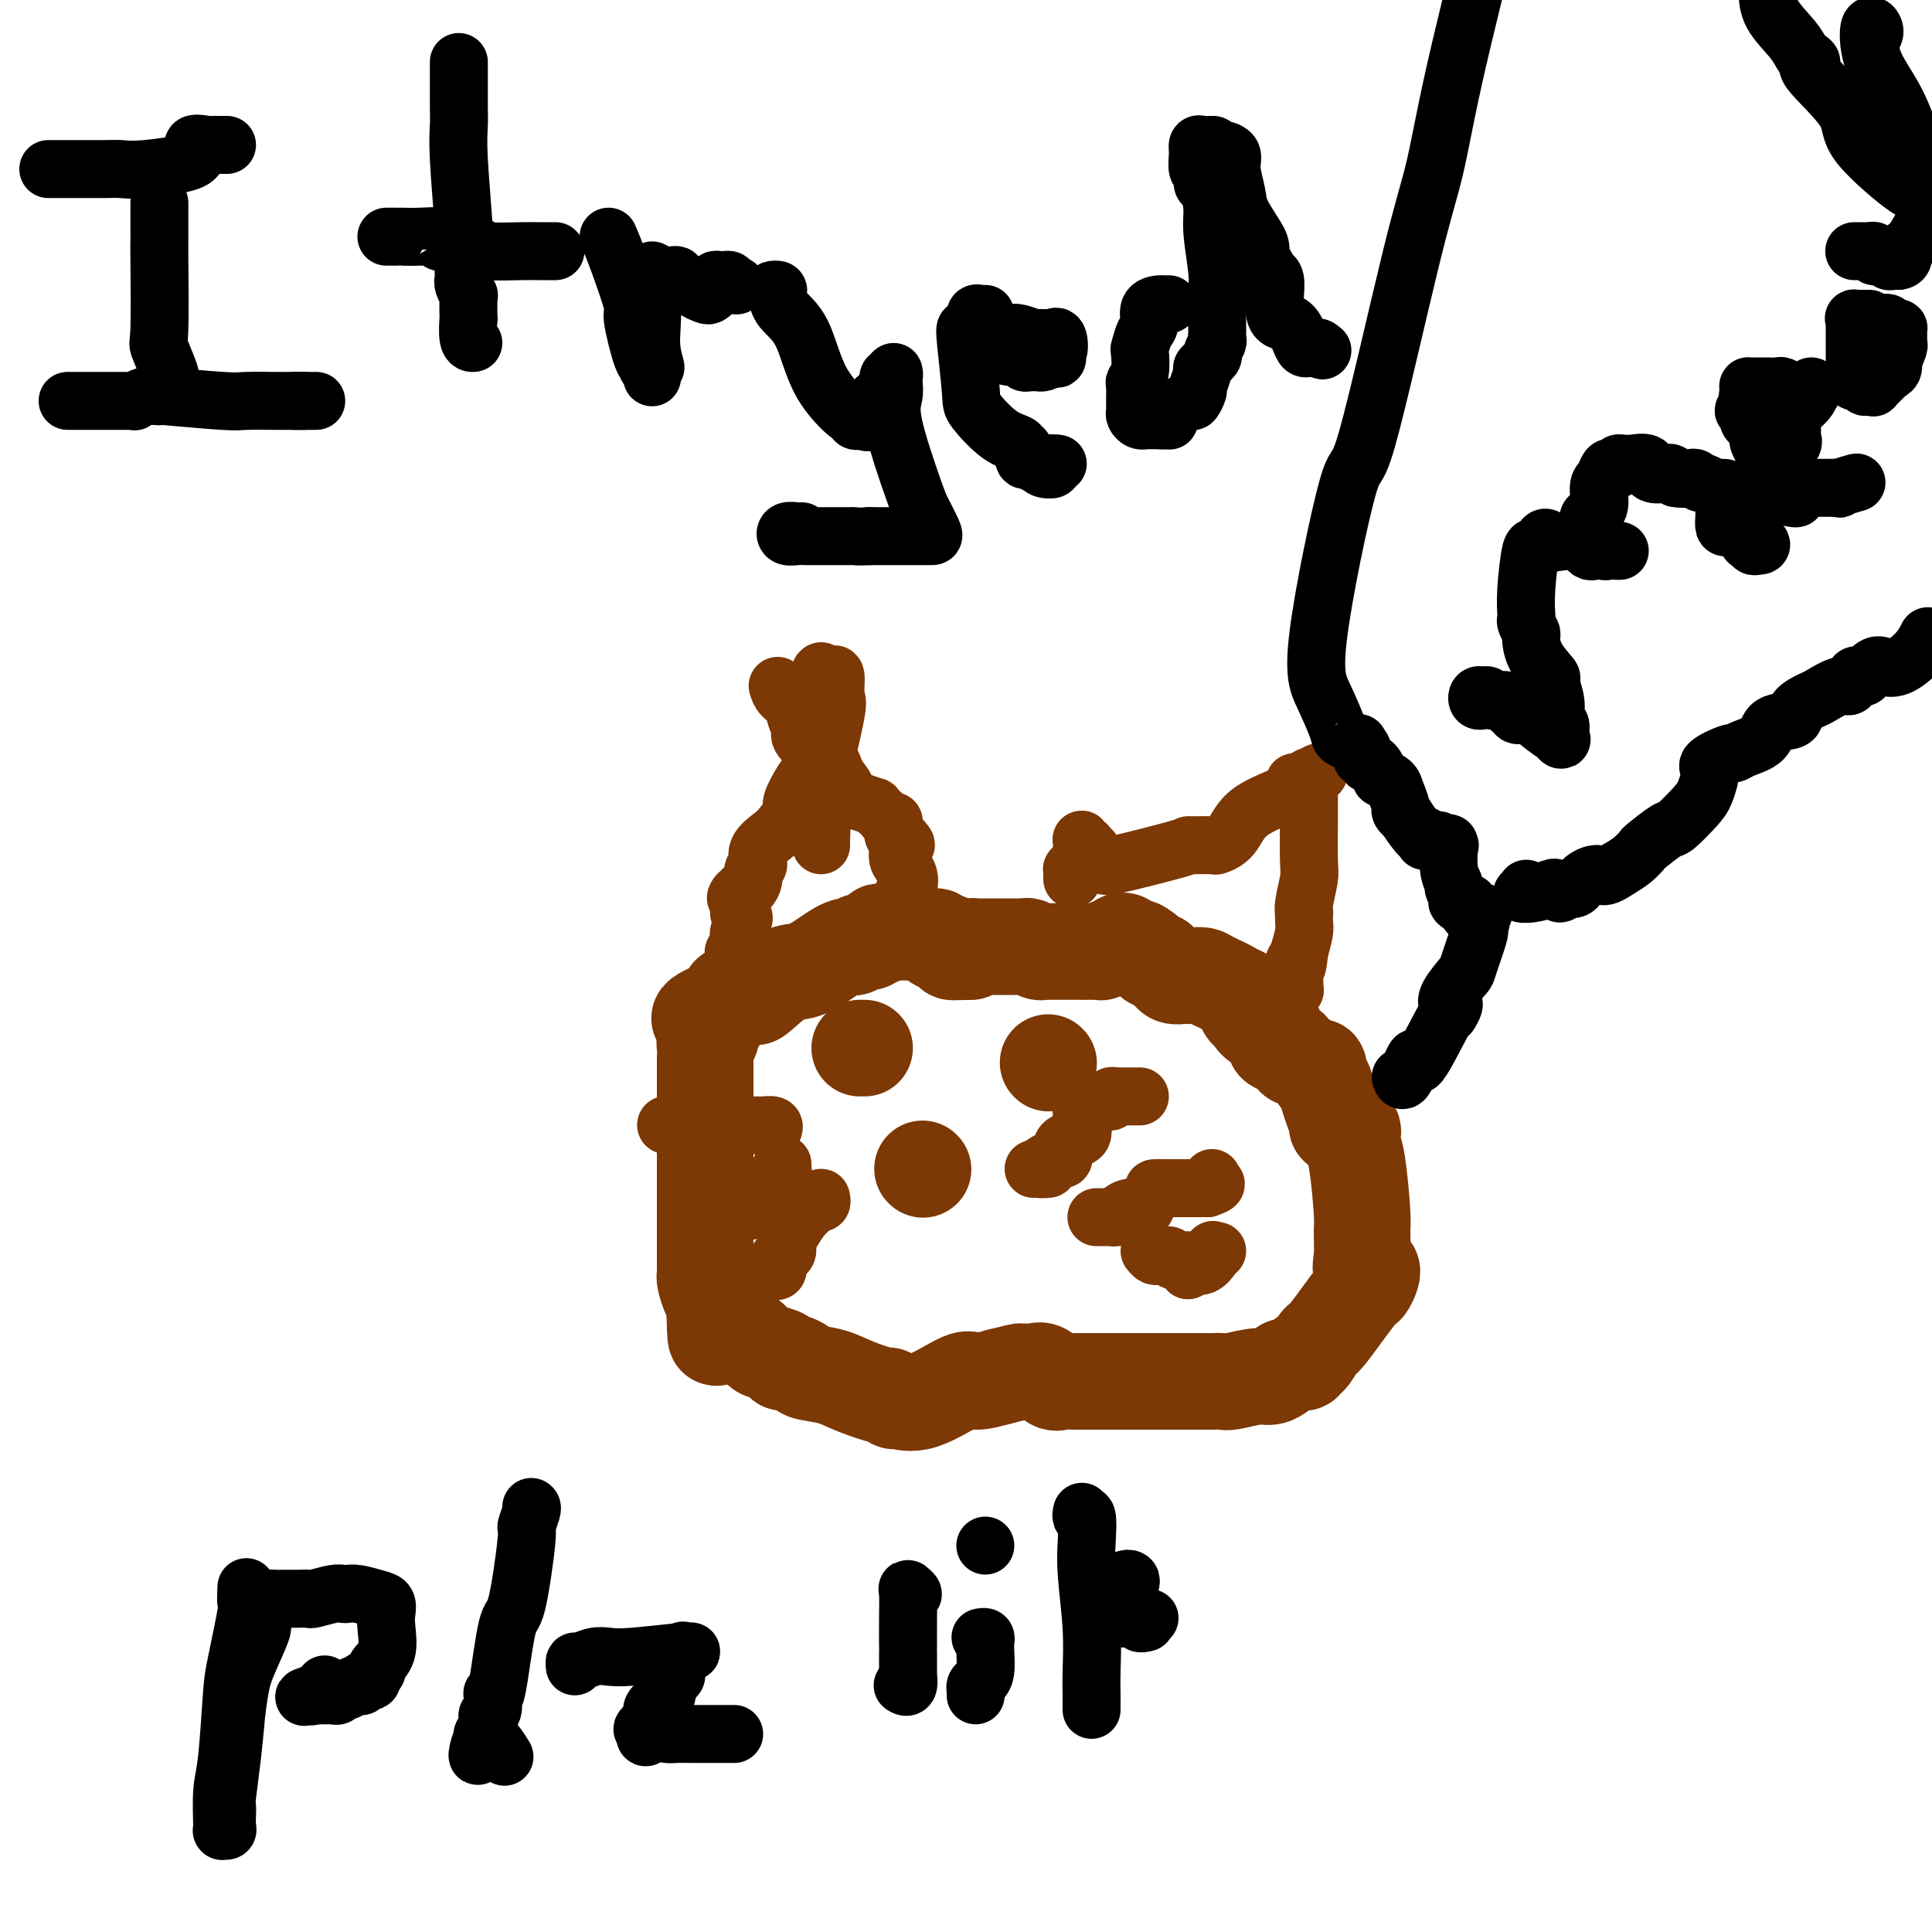 <svg viewBox='0 0 400 400' version='1.1' xmlns='http://www.w3.org/2000/svg' xmlns:xlink='http://www.w3.org/1999/xlink'><g fill='none' stroke='#7C3805' stroke-width='20' stroke-linecap='round' stroke-linejoin='round'><path d='M189,193c-0.446,-0.000 -0.893,-0.000 -1,0c-0.107,0.000 0.125,0.000 0,0c-0.125,-0.000 -0.607,-0.000 -1,0c-0.393,0.000 -0.696,0.000 -1,0c-0.304,-0.000 -0.607,-0.001 -1,0c-0.393,0.001 -0.875,0.004 -1,0c-0.125,-0.004 0.107,-0.016 0,0c-0.107,0.016 -0.552,0.061 -1,0c-0.448,-0.061 -0.897,-0.228 -1,0c-0.103,0.228 0.141,0.849 0,1c-0.141,0.151 -0.668,-0.170 -1,0c-0.332,0.170 -0.470,0.829 -1,1c-0.530,0.171 -1.454,-0.148 -2,0c-0.546,0.148 -0.715,0.763 -1,1c-0.285,0.237 -0.688,0.095 -1,0c-0.312,-0.095 -0.535,-0.145 -1,0c-0.465,0.145 -1.172,0.485 -2,1c-0.828,0.515 -1.775,1.206 -3,2c-1.225,0.794 -2.726,1.691 -4,2c-1.274,0.309 -2.320,0.031 -4,1c-1.680,0.969 -3.996,3.186 -5,4c-1.004,0.814 -0.698,0.225 -1,0c-0.302,-0.225 -1.212,-0.085 -2,0c-0.788,0.085 -1.454,0.114 -2,0c-0.546,-0.114 -0.971,-0.371 -1,0c-0.029,0.371 0.338,1.369 0,2c-0.338,0.631 -1.382,0.895 -2,1c-0.618,0.105 -0.809,0.053 -1,0'/><path d='M148,209c-6.283,2.818 -1.491,1.864 0,2c1.491,0.136 -0.318,1.364 -1,2c-0.682,0.636 -0.235,0.682 0,1c0.235,0.318 0.259,0.909 0,1c-0.259,0.091 -0.801,-0.318 -1,0c-0.199,0.318 -0.053,1.363 0,2c0.053,0.637 0.014,0.865 0,1c-0.014,0.135 -0.004,0.175 0,1c0.004,0.825 0.001,2.435 0,3c-0.001,0.565 -0.000,0.086 0,3c0.000,2.914 0.000,9.222 0,12c-0.000,2.778 -0.000,2.027 0,4c0.000,1.973 -0.000,6.671 0,9c0.000,2.329 0.000,2.288 0,4c-0.000,1.712 -0.001,5.178 0,7c0.001,1.822 0.003,2.001 0,2c-0.003,-0.001 -0.011,-0.183 0,0c0.011,0.183 0.041,0.732 0,1c-0.041,0.268 -0.155,0.257 0,1c0.155,0.743 0.577,2.241 1,3c0.423,0.759 0.845,0.781 1,1c0.155,0.219 0.042,0.636 0,1c-0.042,0.364 -0.012,0.675 0,1c0.012,0.325 0.006,0.662 0,1'/><path d='M148,272c0.155,9.709 0.541,2.480 1,0c0.459,-2.480 0.991,-0.213 1,1c0.009,1.213 -0.505,1.372 0,2c0.505,0.628 2.028,1.726 3,2c0.972,0.274 1.394,-0.277 2,0c0.606,0.277 1.395,1.381 2,2c0.605,0.619 1.025,0.754 2,1c0.975,0.246 2.503,0.605 3,1c0.497,0.395 -0.039,0.827 0,1c0.039,0.173 0.653,0.087 1,0c0.347,-0.087 0.428,-0.176 1,0c0.572,0.176 1.636,0.615 2,1c0.364,0.385 0.030,0.715 1,1c0.970,0.285 3.244,0.525 5,1c1.756,0.475 2.993,1.184 5,2c2.007,0.816 4.784,1.739 6,2c1.216,0.261 0.872,-0.142 1,0c0.128,0.142 0.728,0.827 1,1c0.272,0.173 0.217,-0.166 1,0c0.783,0.166 2.406,0.838 5,0c2.594,-0.838 6.160,-3.187 8,-4c1.840,-0.813 1.954,-0.089 3,0c1.046,0.089 3.023,-0.455 5,-1'/><path d='M207,285c4.120,-0.998 3.919,-0.992 4,-1c0.081,-0.008 0.444,-0.030 1,0c0.556,0.030 1.305,0.113 2,0c0.695,-0.113 1.336,-0.423 2,0c0.664,0.423 1.351,1.577 2,2c0.649,0.423 1.260,0.113 2,0c0.740,-0.113 1.609,-0.030 2,0c0.391,0.030 0.305,0.008 1,0c0.695,-0.008 2.172,-0.002 4,0c1.828,0.002 4.008,0.001 6,0c1.992,-0.001 3.796,-0.000 6,0c2.204,0.000 4.807,-0.000 6,0c1.193,0.000 0.974,0.001 2,0c1.026,-0.001 3.296,-0.004 4,0c0.704,0.004 -0.160,0.016 0,0c0.160,-0.016 1.342,-0.060 2,0c0.658,0.060 0.792,0.223 2,0c1.208,-0.223 3.489,-0.833 5,-1c1.511,-0.167 2.253,0.109 3,0c0.747,-0.109 1.499,-0.603 2,-1c0.501,-0.397 0.750,-0.699 1,-1'/><path d='M266,283c2.318,-0.710 2.614,-0.986 3,-1c0.386,-0.014 0.862,0.235 1,0c0.138,-0.235 -0.061,-0.954 0,-1c0.061,-0.046 0.383,0.579 1,0c0.617,-0.579 1.530,-2.363 2,-3c0.470,-0.637 0.497,-0.127 2,-2c1.503,-1.873 4.484,-6.130 6,-8c1.516,-1.870 1.569,-1.352 2,-2c0.431,-0.648 1.241,-2.463 1,-3c-0.241,-0.537 -1.531,0.204 -2,0c-0.469,-0.204 -0.115,-1.353 0,-3c0.115,-1.647 -0.008,-3.793 0,-5c0.008,-1.207 0.146,-1.476 0,-4c-0.146,-2.524 -0.578,-7.302 -1,-10c-0.422,-2.698 -0.834,-3.315 -1,-4c-0.166,-0.685 -0.086,-1.438 0,-2c0.086,-0.562 0.178,-0.934 0,-1c-0.178,-0.066 -0.625,0.175 -1,0c-0.375,-0.175 -0.679,-0.764 -1,-1c-0.321,-0.236 -0.661,-0.118 -1,0'/><path d='M277,233c-0.417,-0.009 0.042,0.469 0,0c-0.042,-0.469 -0.585,-1.885 -1,-3c-0.415,-1.115 -0.701,-1.929 -1,-3c-0.299,-1.071 -0.612,-2.400 -1,-3c-0.388,-0.600 -0.850,-0.470 -1,-1c-0.150,-0.530 0.012,-1.718 0,-2c-0.012,-0.282 -0.197,0.344 -1,0c-0.803,-0.344 -2.223,-1.658 -3,-2c-0.777,-0.342 -0.911,0.288 -1,0c-0.089,-0.288 -0.132,-1.495 -1,-2c-0.868,-0.505 -2.562,-0.306 -3,-1c-0.438,-0.694 0.381,-2.279 0,-3c-0.381,-0.721 -1.961,-0.579 -3,-1c-1.039,-0.421 -1.536,-1.405 -2,-2c-0.464,-0.595 -0.895,-0.803 -1,-1c-0.105,-0.197 0.116,-0.385 0,-1c-0.116,-0.615 -0.569,-1.657 -1,-2c-0.431,-0.343 -0.840,0.013 -1,0c-0.160,-0.013 -0.070,-0.396 -1,-1c-0.930,-0.604 -2.878,-1.430 -4,-2c-1.122,-0.570 -1.418,-0.884 -2,-1c-0.582,-0.116 -1.451,-0.034 -2,0c-0.549,0.034 -0.777,0.020 -1,0c-0.223,-0.020 -0.441,-0.047 -1,0c-0.559,0.047 -1.459,0.167 -2,0c-0.541,-0.167 -0.723,-0.622 -1,-1c-0.277,-0.378 -0.651,-0.679 -1,-1c-0.349,-0.321 -0.675,-0.660 -1,-1'/><path d='M240,199c-2.764,-0.979 -1.174,0.074 -1,0c0.174,-0.074 -1.068,-1.275 -2,-2c-0.932,-0.725 -1.555,-0.975 -2,-1c-0.445,-0.025 -0.713,0.174 -1,0c-0.287,-0.174 -0.593,-0.722 -1,-1c-0.407,-0.278 -0.917,-0.285 -1,0c-0.083,0.285 0.260,0.861 0,1c-0.260,0.139 -1.122,-0.159 -2,0c-0.878,0.159 -1.773,0.775 -2,1c-0.227,0.225 0.214,0.060 0,0c-0.214,-0.060 -1.083,-0.016 -2,0c-0.917,0.016 -1.881,0.004 -3,0c-1.119,-0.004 -2.393,-0.000 -3,0c-0.607,0.000 -0.548,-0.004 -1,0c-0.452,0.004 -1.416,0.015 -2,0c-0.584,-0.015 -0.787,-0.057 -1,0c-0.213,0.057 -0.436,0.211 -1,0c-0.564,-0.211 -1.469,-0.789 -2,-1c-0.531,-0.211 -0.690,-0.057 -1,0c-0.310,0.057 -0.773,0.015 -1,0c-0.227,-0.015 -0.217,-0.004 -1,0c-0.783,0.004 -2.357,0.000 -3,0c-0.643,-0.000 -0.355,0.003 -1,0c-0.645,-0.003 -2.225,-0.011 -3,0c-0.775,0.011 -0.747,0.041 -1,0c-0.253,-0.041 -0.787,-0.155 -1,0c-0.213,0.155 -0.107,0.577 0,1'/><path d='M201,197c-5.283,0.154 -1.990,0.037 -1,0c0.990,-0.037 -0.322,0.004 -1,0c-0.678,-0.004 -0.722,-0.053 -1,0c-0.278,0.053 -0.792,0.207 -1,0c-0.208,-0.207 -0.111,-0.774 0,-1c0.111,-0.226 0.236,-0.112 0,0c-0.236,0.112 -0.833,0.222 -1,0c-0.167,-0.222 0.095,-0.778 0,-1c-0.095,-0.222 -0.548,-0.112 -1,0c-0.452,0.112 -0.905,0.226 -1,0c-0.095,-0.226 0.167,-0.792 0,-1c-0.167,-0.208 -0.762,-0.060 -1,0c-0.238,0.060 -0.119,0.030 0,0'/><path d='M178,217c0.417,0.000 0.833,0.000 1,0c0.167,0.000 0.083,0.000 0,0'/><path d='M217,220c0.000,0.000 0.100,0.100 0.1,0.1'/><path d='M191,242c0.000,0.000 0.100,0.100 0.1,0.1'/></g>
<g fill='none' stroke='#7C3805' stroke-width='12' stroke-linecap='round' stroke-linejoin='round'><path d='M214,242c0.440,0.000 0.880,0.001 1,0c0.120,-0.001 -0.081,-0.003 0,0c0.081,0.003 0.444,0.011 1,0c0.556,-0.011 1.305,-0.041 1,0c-0.305,0.041 -1.665,0.153 -2,0c-0.335,-0.153 0.354,-0.569 1,-1c0.646,-0.431 1.251,-0.875 2,-1c0.749,-0.125 1.644,0.069 2,0c0.356,-0.069 0.172,-0.403 0,-1c-0.172,-0.597 -0.333,-1.459 0,-2c0.333,-0.541 1.160,-0.761 2,-1c0.840,-0.239 1.692,-0.498 2,-1c0.308,-0.502 0.072,-1.248 0,-2c-0.072,-0.752 0.019,-1.510 0,-2c-0.019,-0.490 -0.148,-0.711 0,-1c0.148,-0.289 0.574,-0.644 1,-1'/><path d='M225,229c1.240,-1.641 1.839,-0.242 2,0c0.161,0.242 -0.115,-0.671 0,-1c0.115,-0.329 0.622,-0.074 1,0c0.378,0.074 0.626,-0.033 1,0c0.374,0.033 0.875,0.205 1,0c0.125,-0.205 -0.126,-0.787 0,-1c0.126,-0.213 0.629,-0.057 1,0c0.371,0.057 0.611,0.015 1,0c0.389,-0.015 0.927,-0.004 1,0c0.073,0.004 -0.321,0.001 0,0c0.321,-0.001 1.356,-0.000 2,0c0.644,0.000 0.898,0.000 1,0c0.102,-0.000 0.051,-0.000 0,0'/><path d='M227,252c0.447,0.000 0.893,0.001 1,0c0.107,-0.001 -0.126,-0.003 0,0c0.126,0.003 0.613,0.011 1,0c0.387,-0.011 0.676,-0.042 1,0c0.324,0.042 0.683,0.158 1,0c0.317,-0.158 0.591,-0.588 1,-1c0.409,-0.412 0.954,-0.804 2,-1c1.046,-0.196 2.592,-0.196 3,0c0.408,0.196 -0.322,0.588 0,0c0.322,-0.588 1.697,-2.158 2,-3c0.303,-0.842 -0.466,-0.958 0,-1c0.466,-0.042 2.166,-0.011 3,0c0.834,0.011 0.801,0.003 1,0c0.199,-0.003 0.630,-0.001 1,0c0.370,0.001 0.679,0.000 1,0c0.321,-0.000 0.653,-0.000 1,0c0.347,0.000 0.709,0.000 1,0c0.291,-0.000 0.512,-0.000 1,0c0.488,0.000 1.244,0.000 2,0'/><path d='M250,246c3.497,-1.171 0.741,-1.098 0,-1c-0.741,0.098 0.533,0.222 1,0c0.467,-0.222 0.126,-0.791 0,-1c-0.126,-0.209 -0.036,-0.060 0,0c0.036,0.060 0.018,0.030 0,0'/><path d='M238,259c0.331,0.422 0.663,0.844 1,1c0.337,0.156 0.681,0.045 1,0c0.319,-0.045 0.614,-0.026 1,0c0.386,0.026 0.864,0.059 1,0c0.136,-0.059 -0.068,-0.209 0,0c0.068,0.209 0.410,0.779 1,1c0.590,0.221 1.428,0.093 2,0c0.572,-0.093 0.877,-0.153 1,0c0.123,0.153 0.065,0.518 0,1c-0.065,0.482 -0.136,1.082 0,1c0.136,-0.082 0.480,-0.847 1,-1c0.520,-0.153 1.217,0.305 2,0c0.783,-0.305 1.652,-1.373 2,-2c0.348,-0.627 0.174,-0.814 0,-1'/><path d='M251,259c0.305,-0.464 0.068,-0.124 0,0c-0.068,0.124 0.033,0.033 0,0c-0.033,-0.033 -0.201,-0.009 0,0c0.201,0.009 0.772,0.003 1,0c0.228,-0.003 0.114,-0.001 0,0'/><path d='M160,234c0.190,-0.423 0.380,-0.845 0,-1c-0.380,-0.155 -1.332,-0.041 -2,0c-0.668,0.041 -1.054,0.011 -1,0c0.054,-0.011 0.548,-0.003 0,0c-0.548,0.003 -2.140,0.001 -3,0c-0.860,-0.001 -0.990,-0.000 -1,0c-0.010,0.000 0.100,0.000 0,0c-0.100,-0.000 -0.411,-0.000 -1,0c-0.589,0.000 -1.458,0.000 -2,0c-0.542,-0.000 -0.759,-0.000 -1,0c-0.241,0.000 -0.508,0.000 -1,0c-0.492,-0.000 -1.209,-0.000 -2,0c-0.791,0.000 -1.655,0.000 -2,0c-0.345,-0.000 -0.170,-0.000 0,0c0.170,0.000 0.334,0.000 0,0c-0.334,-0.000 -1.167,-0.000 -2,0c-0.833,0.000 -1.667,0.000 -2,0c-0.333,-0.000 -0.167,-0.000 0,0'/><path d='M140,233c-3.390,-0.155 -1.864,-0.041 -1,0c0.864,0.041 1.067,0.011 1,0c-0.067,-0.011 -0.403,-0.003 0,0c0.403,0.003 1.544,0.001 2,0c0.456,-0.001 0.228,-0.000 0,0'/><path d='M162,241c-0.035,0.293 -0.069,0.585 0,1c0.069,0.415 0.243,0.952 0,1c-0.243,0.048 -0.901,-0.393 -1,0c-0.099,0.393 0.363,1.619 0,2c-0.363,0.381 -1.551,-0.082 -2,0c-0.449,0.082 -0.159,0.711 0,1c0.159,0.289 0.187,0.239 0,0c-0.187,-0.239 -0.589,-0.667 -1,0c-0.411,0.667 -0.832,2.427 -1,3c-0.168,0.573 -0.084,-0.043 0,0c0.084,0.043 0.169,0.743 0,1c-0.169,0.257 -0.592,0.069 -1,0c-0.408,-0.069 -0.802,-0.019 -1,0c-0.198,0.019 -0.199,0.005 0,0c0.199,-0.005 0.600,-0.003 1,0'/><path d='M156,250c-1.095,1.393 -0.833,0.375 -1,0c-0.167,-0.375 -0.762,-0.107 -1,0c-0.238,0.107 -0.119,0.054 0,0'/><path d='M170,248c0.095,0.444 0.189,0.887 0,1c-0.189,0.113 -0.663,-0.105 -1,0c-0.337,0.105 -0.539,0.531 -1,1c-0.461,0.469 -1.180,0.980 -2,2c-0.820,1.020 -1.739,2.550 -2,3c-0.261,0.450 0.136,-0.179 0,0c-0.136,0.179 -0.806,1.166 -1,2c-0.194,0.834 0.088,1.516 0,2c-0.088,0.484 -0.545,0.771 -1,1c-0.455,0.229 -0.906,0.401 -1,1c-0.094,0.599 0.171,1.624 0,2c-0.171,0.376 -0.777,0.101 -1,0c-0.223,-0.101 -0.064,-0.029 0,0c0.064,0.029 0.032,0.014 0,0'/><path d='M170,175c0.000,0.000 0.000,-1.000 0,-1'/><path d='M170,174c0.049,-1.364 0.172,-4.276 0,-6c-0.172,-1.724 -0.637,-2.262 0,-6c0.637,-3.738 2.377,-10.676 3,-14c0.623,-3.324 0.129,-3.034 0,-4c-0.129,-0.966 0.105,-3.186 0,-4c-0.105,-0.814 -0.550,-0.221 -1,0c-0.450,0.221 -0.904,0.070 -1,0c-0.096,-0.070 0.166,-0.057 0,0c-0.166,0.057 -0.762,0.159 -1,0c-0.238,-0.159 -0.119,-0.580 0,-1'/><path d='M170,139c-0.464,0.154 -0.125,1.038 0,2c0.125,0.962 0.034,2.003 0,4c-0.034,1.997 -0.012,4.952 0,7c0.012,2.048 0.013,3.189 0,4c-0.013,0.811 -0.041,1.293 0,2c0.041,0.707 0.151,1.639 0,2c-0.151,0.361 -0.564,0.149 -1,0c-0.436,-0.149 -0.895,-0.236 -1,0c-0.105,0.236 0.145,0.797 0,1c-0.145,0.203 -0.686,0.050 -1,0c-0.314,-0.050 -0.400,0.002 -1,1c-0.600,0.998 -1.713,2.941 -2,4c-0.287,1.059 0.254,1.233 0,2c-0.254,0.767 -1.301,2.127 -2,3c-0.699,0.873 -1.048,1.259 -2,2c-0.952,0.741 -2.507,1.838 -3,3c-0.493,1.162 0.075,2.389 0,3c-0.075,0.611 -0.793,0.607 -1,1c-0.207,0.393 0.098,1.183 0,2c-0.098,0.817 -0.599,1.662 -1,2c-0.401,0.338 -0.700,0.169 -1,0'/><path d='M154,184c-2.681,3.701 -1.383,0.955 -1,1c0.383,0.045 -0.150,2.881 0,4c0.150,1.119 0.982,0.520 1,1c0.018,0.480 -0.780,2.040 -1,3c-0.220,0.960 0.137,1.319 0,2c-0.137,0.681 -0.769,1.685 -1,2c-0.231,0.315 -0.062,-0.060 0,0c0.062,0.060 0.017,0.555 0,1c-0.017,0.445 -0.005,0.842 0,1c0.005,0.158 0.002,0.079 0,0'/><path d='M161,142c0.216,0.696 0.432,1.392 1,2c0.568,0.608 1.488,1.130 2,2c0.512,0.870 0.615,2.090 1,3c0.385,0.910 1.053,1.511 1,2c-0.053,0.489 -0.825,0.868 0,2c0.825,1.132 3.248,3.017 4,4c0.752,0.983 -0.167,1.062 0,1c0.167,-0.062 1.418,-0.266 2,0c0.582,0.266 0.493,1.003 1,2c0.507,0.997 1.608,2.256 2,3c0.392,0.744 0.074,0.974 0,1c-0.074,0.026 0.095,-0.152 0,0c-0.095,0.152 -0.453,0.632 0,1c0.453,0.368 1.718,0.623 3,1c1.282,0.377 2.581,0.876 3,1c0.419,0.124 -0.042,-0.125 0,0c0.042,0.125 0.585,0.625 1,1c0.415,0.375 0.700,0.625 1,1c0.300,0.375 0.616,0.875 1,1c0.384,0.125 0.838,-0.124 1,0c0.162,0.124 0.033,0.621 0,1c-0.033,0.379 0.030,0.641 0,1c-0.030,0.359 -0.151,0.817 0,1c0.151,0.183 0.576,0.092 1,0'/><path d='M186,173c3.085,3.299 0.799,1.547 0,1c-0.799,-0.547 -0.109,0.111 0,1c0.109,0.889 -0.362,2.007 0,3c0.362,0.993 1.557,1.860 2,3c0.443,1.140 0.132,2.554 0,3c-0.132,0.446 -0.087,-0.076 0,0c0.087,0.076 0.216,0.751 0,1c-0.216,0.249 -0.776,0.071 -1,0c-0.224,-0.071 -0.112,-0.036 0,0'/><path d='M224,178c-0.041,-0.505 -0.082,-1.011 0,-1c0.082,0.011 0.286,0.538 0,1c-0.286,0.462 -1.061,0.859 -1,1c0.061,0.141 0.959,0.028 1,0c0.041,-0.028 -0.773,0.031 0,0c0.773,-0.031 3.135,-0.152 4,0c0.865,0.152 0.232,0.576 3,0c2.768,-0.576 8.935,-2.154 12,-3c3.065,-0.846 3.027,-0.962 3,-1c-0.027,-0.038 -0.042,0.003 1,0c1.042,-0.003 3.142,-0.048 4,0c0.858,0.048 0.474,0.191 1,0c0.526,-0.191 1.961,-0.716 3,-2c1.039,-1.284 1.682,-3.328 4,-5c2.318,-1.672 6.312,-2.974 8,-4c1.688,-1.026 1.070,-1.776 1,-2c-0.070,-0.224 0.409,0.079 1,0c0.591,-0.079 1.296,-0.539 2,-1'/><path d='M271,161c3.381,-2.176 1.834,-0.615 1,0c-0.834,0.615 -0.956,0.283 -1,0c-0.044,-0.283 -0.011,-0.518 0,1c0.011,1.518 -0.001,4.788 0,6c0.001,1.212 0.014,0.368 0,2c-0.014,1.632 -0.056,5.742 0,8c0.056,2.258 0.211,2.664 0,4c-0.211,1.336 -0.788,3.602 -1,5c-0.212,1.398 -0.060,1.927 0,2c0.060,0.073 0.026,-0.310 0,0c-0.026,0.310 -0.046,1.314 0,2c0.046,0.686 0.156,1.053 0,2c-0.156,0.947 -0.578,2.473 -1,4'/><path d='M269,197c-0.533,5.731 -0.864,2.057 -1,2c-0.136,-0.057 -0.075,3.501 0,5c0.075,1.499 0.164,0.938 0,1c-0.164,0.063 -0.580,0.749 -1,1c-0.420,0.251 -0.844,0.068 -1,0c-0.156,-0.068 -0.045,-0.019 0,0c0.045,0.019 0.022,0.010 0,0'/><path d='M226,176c-0.414,0.121 -0.829,0.242 -1,0c-0.171,-0.242 -0.099,-0.846 0,-1c0.099,-0.154 0.223,0.142 0,0c-0.223,-0.142 -0.795,-0.721 -1,-1c-0.205,-0.279 -0.045,-0.257 0,0c0.045,0.257 -0.026,0.747 0,1c0.026,0.253 0.151,0.267 0,1c-0.151,0.733 -0.576,2.186 -1,3c-0.424,0.814 -0.846,0.989 -1,1c-0.154,0.011 -0.041,-0.141 0,0c0.041,0.141 0.011,0.577 0,1c-0.011,0.423 -0.003,0.835 0,1c0.003,0.165 0.002,0.082 0,0'/></g>
<g fill='none' stroke='#000000' stroke-width='12' stroke-linecap='round' stroke-linejoin='round'><path d='M290,223c0.187,0.556 0.375,1.111 1,0c0.625,-1.111 1.689,-3.889 2,-4c0.311,-0.111 -0.130,2.444 1,1c1.130,-1.444 3.831,-6.888 5,-9c1.169,-2.112 0.808,-0.892 1,-1c0.192,-0.108 0.939,-1.544 1,-2c0.061,-0.456 -0.565,0.066 -1,0c-0.435,-0.066 -0.680,-0.722 0,-2c0.680,-1.278 2.285,-3.178 3,-4c0.715,-0.822 0.539,-0.568 1,-2c0.461,-1.432 1.560,-4.552 2,-6c0.440,-1.448 0.220,-1.224 0,-1'/><path d='M306,193c0.972,-3.227 0.902,-3.796 1,-4c0.098,-0.204 0.366,-0.044 0,0c-0.366,0.044 -1.364,-0.027 -2,0c-0.636,0.027 -0.908,0.151 -1,0c-0.092,-0.151 -0.004,-0.576 0,-1c0.004,-0.424 -0.076,-0.845 0,-1c0.076,-0.155 0.307,-0.044 0,0c-0.307,0.044 -1.154,0.022 -2,0'/><path d='M302,187c-0.708,-0.424 0.021,-0.482 0,-1c-0.021,-0.518 -0.791,-1.494 -1,-2c-0.209,-0.506 0.142,-0.542 0,-1c-0.142,-0.458 -0.776,-1.337 -1,-3c-0.224,-1.663 -0.037,-4.110 0,-5c0.037,-0.890 -0.077,-0.224 0,0c0.077,0.224 0.343,0.008 0,0c-0.343,-0.008 -1.296,0.194 -2,0c-0.704,-0.194 -1.159,-0.784 -1,-1c0.159,-0.216 0.932,-0.057 1,0c0.068,0.057 -0.570,0.011 -1,0c-0.430,-0.011 -0.653,0.014 -1,0c-0.347,-0.014 -0.820,-0.067 -1,0c-0.180,0.067 -0.069,0.255 0,0c0.069,-0.255 0.095,-0.953 0,-1c-0.095,-0.047 -0.313,0.558 -1,0c-0.687,-0.558 -1.844,-2.279 -3,-4'/><path d='M291,169c-1.565,-1.227 -0.979,-1.294 -1,-2c-0.021,-0.706 -0.650,-2.052 -1,-3c-0.350,-0.948 -0.422,-1.498 -1,-2c-0.578,-0.502 -1.661,-0.957 -2,-1c-0.339,-0.043 0.068,0.324 0,0c-0.068,-0.324 -0.610,-1.339 -1,-2c-0.390,-0.661 -0.627,-0.967 -1,-1c-0.373,-0.033 -0.884,0.208 -1,0c-0.116,-0.208 0.161,-0.864 0,-1c-0.161,-0.136 -0.760,0.247 -1,0c-0.240,-0.247 -0.120,-1.123 0,-2'/><path d='M282,155c-1.443,-2.340 -0.550,-1.188 -1,-1c-0.450,0.188 -2.243,-0.586 -3,-1c-0.757,-0.414 -0.476,-0.467 -1,-2c-0.524,-1.533 -1.852,-4.545 -3,-7c-1.148,-2.455 -2.117,-4.354 -1,-13c1.117,-8.646 4.318,-24.040 6,-30c1.682,-5.960 1.843,-2.487 4,-10c2.157,-7.513 6.310,-26.014 9,-37c2.690,-10.986 3.916,-14.458 5,-19c1.084,-4.542 2.024,-10.155 4,-19c1.976,-8.845 4.988,-20.923 8,-33'/><path d='M366,-1c-0.007,-0.324 -0.014,-0.648 0,0c0.014,0.648 0.048,2.268 1,4c0.952,1.732 2.823,3.575 4,5c1.177,1.425 1.662,2.432 2,3c0.338,0.568 0.529,0.697 1,1c0.471,0.303 1.222,0.778 1,1c-0.222,0.222 -1.416,0.190 0,2c1.416,1.810 5.443,5.463 7,8c1.557,2.537 0.644,3.958 3,7c2.356,3.042 7.980,7.704 10,9c2.020,1.296 0.434,-0.772 2,1c1.566,1.772 6.283,7.386 11,13'/><path d='M399,132c0.126,-0.250 0.253,-0.500 0,0c-0.253,0.500 -0.884,1.749 -2,3c-1.116,1.251 -2.715,2.503 -4,3c-1.285,0.497 -2.256,0.239 -3,0c-0.744,-0.239 -1.260,-0.458 -2,0c-0.740,0.458 -1.704,1.595 -2,2c-0.296,0.405 0.074,0.078 0,0c-0.074,-0.078 -0.594,0.091 -1,0c-0.406,-0.091 -0.698,-0.443 -1,0c-0.302,0.443 -0.614,1.679 -1,2c-0.386,0.321 -0.846,-0.275 -2,0c-1.154,0.275 -3.003,1.420 -4,2c-0.997,0.580 -1.143,0.596 -2,1c-0.857,0.404 -2.425,1.197 -3,2c-0.575,0.803 -0.158,1.617 -1,2c-0.842,0.383 -2.943,0.336 -4,1c-1.057,0.664 -1.069,2.041 -2,3c-0.931,0.959 -2.781,1.501 -4,2c-1.219,0.499 -1.808,0.956 -2,1c-0.192,0.044 0.011,-0.324 -1,0c-1.011,0.324 -3.238,1.342 -4,2c-0.762,0.658 -0.061,0.958 0,2c0.061,1.042 -0.520,2.826 -1,4c-0.480,1.174 -0.859,1.739 -2,3c-1.141,1.261 -3.043,3.220 -4,4c-0.957,0.780 -0.969,0.383 -2,1c-1.031,0.617 -3.080,2.248 -4,3c-0.920,0.752 -0.709,0.626 -1,1c-0.291,0.374 -1.083,1.250 -2,2c-0.917,0.750 -1.958,1.375 -3,2'/><path d='M335,180c-3.224,2.211 -3.283,1.238 -4,1c-0.717,-0.238 -2.091,0.258 -3,1c-0.909,0.742 -1.354,1.728 -2,2c-0.646,0.272 -1.492,-0.172 -2,0c-0.508,0.172 -0.677,0.960 -1,1c-0.323,0.040 -0.801,-0.668 -1,-1c-0.199,-0.332 -0.120,-0.289 -1,0c-0.880,0.289 -2.719,0.823 -4,1c-1.281,0.177 -2.003,-0.004 -2,0c0.003,0.004 0.732,0.193 1,0c0.268,-0.193 0.077,-0.770 0,-1c-0.077,-0.230 -0.038,-0.115 0,0'/><path d='M307,145c0.107,-0.031 0.214,-0.062 0,0c-0.214,0.062 -0.748,0.216 -1,0c-0.252,-0.216 -0.223,-0.804 0,-1c0.223,-0.196 0.641,-0.001 1,0c0.359,0.001 0.661,-0.193 1,0c0.339,0.193 0.717,0.774 1,1c0.283,0.226 0.472,0.098 1,0c0.528,-0.098 1.393,-0.166 2,0c0.607,0.166 0.954,0.566 1,1c0.046,0.434 -0.210,0.901 0,1c0.210,0.099 0.886,-0.171 1,0c0.114,0.171 -0.335,0.782 0,1c0.335,0.218 1.455,0.041 2,0c0.545,-0.041 0.514,0.053 1,0c0.486,-0.053 1.489,-0.253 2,0c0.511,0.253 0.529,0.960 0,1c-0.529,0.040 -1.606,-0.587 -1,0c0.606,0.587 2.894,2.389 4,3c1.106,0.611 1.030,0.032 1,0c-0.030,-0.032 -0.015,0.484 0,1'/><path d='M323,153c0.623,0.596 0.181,-0.414 0,-1c-0.181,-0.586 -0.101,-0.747 0,-1c0.101,-0.253 0.225,-0.597 0,-1c-0.225,-0.403 -0.797,-0.865 -1,-1c-0.203,-0.135 -0.038,0.058 0,0c0.038,-0.058 -0.053,-0.366 0,-1c0.053,-0.634 0.248,-1.592 0,-3c-0.248,-1.408 -0.941,-3.265 -1,-4c-0.059,-0.735 0.516,-0.347 0,-1c-0.516,-0.653 -2.124,-2.345 -3,-4c-0.876,-1.655 -1.019,-3.271 -1,-4c0.019,-0.729 0.202,-0.571 0,-1c-0.202,-0.429 -0.787,-1.446 -1,-2c-0.213,-0.554 -0.054,-0.644 0,-1c0.054,-0.356 0.003,-0.977 0,-1c-0.003,-0.023 0.041,0.552 0,0c-0.041,-0.552 -0.166,-2.230 0,-5c0.166,-2.770 0.621,-6.630 1,-8c0.379,-1.370 0.680,-0.248 1,0c0.320,0.248 0.660,-0.376 1,-1'/><path d='M319,113c0.760,-2.705 1.159,-1.467 2,-1c0.841,0.467 2.123,0.165 3,0c0.877,-0.165 1.349,-0.192 2,0c0.651,0.192 1.480,0.602 2,1c0.520,0.398 0.732,0.785 1,1c0.268,0.215 0.593,0.257 1,0c0.407,-0.257 0.897,-0.815 1,-1c0.103,-0.185 -0.180,0.003 0,0c0.180,-0.003 0.823,-0.197 1,0c0.177,0.197 -0.113,0.785 0,1c0.113,0.215 0.628,0.058 1,0c0.372,-0.058 0.600,-0.016 1,0c0.400,0.016 0.971,0.004 1,0c0.029,-0.004 -0.486,-0.002 -1,0'/><path d='M334,114c2.447,0.137 1.064,-0.020 0,0c-1.064,0.020 -1.809,0.218 -2,0c-0.191,-0.218 0.174,-0.853 0,-1c-0.174,-0.147 -0.886,0.192 -1,0c-0.114,-0.192 0.369,-0.917 0,-1c-0.369,-0.083 -1.592,0.476 -2,0c-0.408,-0.476 -0.001,-1.986 0,-3c0.001,-1.014 -0.403,-1.533 0,-2c0.403,-0.467 1.613,-0.882 2,-2c0.387,-1.118 -0.050,-2.940 0,-4c0.050,-1.060 0.587,-1.360 1,-2c0.413,-0.640 0.702,-1.622 1,-2c0.298,-0.378 0.605,-0.154 1,0c0.395,0.154 0.877,0.238 1,0c0.123,-0.238 -0.114,-0.798 0,-1c0.114,-0.202 0.578,-0.047 1,0c0.422,0.047 0.803,-0.015 1,0c0.197,0.015 0.210,0.109 1,0c0.790,-0.109 2.358,-0.419 3,0c0.642,0.419 0.358,1.566 1,2c0.642,0.434 2.211,0.155 3,0c0.789,-0.155 0.797,-0.187 1,0c0.203,0.187 0.602,0.594 1,1'/><path d='M347,99c2.405,0.309 1.418,0.082 1,0c-0.418,-0.082 -0.266,-0.018 0,0c0.266,0.018 0.648,-0.010 1,0c0.352,0.010 0.674,0.059 1,0c0.326,-0.059 0.655,-0.227 1,0c0.345,0.227 0.705,0.847 1,1c0.295,0.153 0.524,-0.163 1,0c0.476,0.163 1.199,0.804 2,1c0.801,0.196 1.679,-0.054 2,0c0.321,0.054 0.086,0.410 0,1c-0.086,0.590 -0.023,1.414 0,2c0.023,0.586 0.006,0.935 0,1c-0.006,0.065 0.001,-0.155 0,0c-0.001,0.155 -0.008,0.683 0,1c0.008,0.317 0.031,0.423 0,1c-0.031,0.577 -0.114,1.627 0,2c0.114,0.373 0.427,0.071 1,0c0.573,-0.071 1.408,0.090 2,0c0.592,-0.090 0.943,-0.430 1,0c0.057,0.430 -0.178,1.632 0,2c0.178,0.368 0.769,-0.098 1,0c0.231,0.098 0.103,0.758 0,1c-0.103,0.242 -0.182,0.065 0,0c0.182,-0.065 0.623,-0.019 1,0c0.377,0.019 0.688,0.009 1,0'/><path d='M364,112c1.144,0.984 0.502,0.944 0,1c-0.502,0.056 -0.866,0.207 -1,0c-0.134,-0.207 -0.038,-0.774 0,-1c0.038,-0.226 0.019,-0.113 0,0'/><path d='M363,85c-0.425,0.105 -0.851,0.209 -1,0c-0.149,-0.209 -0.022,-0.733 0,-1c0.022,-0.267 -0.061,-0.279 0,0c0.061,0.279 0.268,0.848 0,1c-0.268,0.152 -1.010,-0.115 -1,0c0.010,0.115 0.772,0.611 1,1c0.228,0.389 -0.080,0.672 0,1c0.080,0.328 0.546,0.700 1,1c0.454,0.300 0.895,0.529 1,1c0.105,0.471 -0.126,1.183 0,2c0.126,0.817 0.607,1.739 1,2c0.393,0.261 0.697,-0.138 1,0c0.303,0.138 0.606,0.815 1,1c0.394,0.185 0.879,-0.122 1,0c0.121,0.122 -0.122,0.672 0,1c0.122,0.328 0.610,0.435 1,0c0.390,-0.435 0.683,-1.410 1,-2c0.317,-0.590 0.659,-0.795 1,-1'/><path d='M371,92c0.465,-0.660 0.127,-0.810 0,-1c-0.127,-0.190 -0.041,-0.421 0,-1c0.041,-0.579 0.039,-1.506 0,-2c-0.039,-0.494 -0.116,-0.554 0,-1c0.116,-0.446 0.423,-1.279 1,-2c0.577,-0.721 1.424,-1.332 2,-2c0.576,-0.668 0.880,-1.395 1,-2c0.120,-0.605 0.055,-1.089 0,-1c-0.055,0.089 -0.099,0.752 0,1c0.099,0.248 0.340,0.080 0,0c-0.340,-0.080 -1.261,-0.074 -2,0c-0.739,0.074 -1.296,0.216 -2,0c-0.704,-0.216 -1.554,-0.790 -2,-1c-0.446,-0.210 -0.487,-0.056 -1,0c-0.513,0.056 -1.496,0.015 -2,0c-0.504,-0.015 -0.527,-0.002 -1,0c-0.473,0.002 -1.396,-0.005 -2,0c-0.604,0.005 -0.887,0.023 -1,0c-0.113,-0.023 -0.054,-0.086 0,0c0.054,0.086 0.105,0.320 0,1c-0.105,0.680 -0.365,1.807 0,3c0.365,1.193 1.355,2.453 2,4c0.645,1.547 0.946,3.381 1,4c0.054,0.619 -0.140,0.021 0,1c0.140,0.979 0.615,3.533 1,5c0.385,1.467 0.682,1.848 1,2c0.318,0.152 0.659,0.076 1,0'/><path d='M368,100c1.090,3.051 0.814,0.678 1,0c0.186,-0.678 0.833,0.340 1,1c0.167,0.660 -0.147,0.964 0,1c0.147,0.036 0.754,-0.194 1,0c0.246,0.194 0.132,0.812 0,1c-0.132,0.188 -0.281,-0.055 0,0c0.281,0.055 0.993,0.407 1,0c0.007,-0.407 -0.689,-1.573 -1,-2c-0.311,-0.427 -0.237,-0.114 0,0c0.237,0.114 0.635,0.031 1,0c0.365,-0.031 0.695,-0.008 1,0c0.305,0.008 0.585,0.002 1,0c0.415,-0.002 0.964,-0.001 1,0c0.036,0.001 -0.441,0.000 0,0c0.441,-0.000 1.799,-0.000 2,0c0.201,0.000 -0.753,0.000 -1,0c-0.247,-0.000 0.215,-0.000 1,0c0.785,0.000 1.892,0.000 3,0'/><path d='M380,101c1.901,0.215 0.653,0.254 1,0c0.347,-0.254 2.289,-0.800 3,-1c0.711,-0.200 0.191,-0.054 0,0c-0.191,0.054 -0.055,0.015 0,0c0.055,-0.015 0.027,-0.008 0,0'/><path d='M387,66c-0.196,-0.007 -0.392,-0.013 -1,0c-0.608,0.013 -1.627,0.047 -2,0c-0.373,-0.047 -0.100,-0.174 0,0c0.100,0.174 0.027,0.650 0,1c-0.027,0.350 -0.007,0.573 0,1c0.007,0.427 0.002,1.057 0,2c-0.002,0.943 -0.001,2.200 0,3c0.001,0.800 0.003,1.143 0,2c-0.003,0.857 -0.011,2.229 0,3c0.011,0.771 0.041,0.942 0,1c-0.041,0.058 -0.152,0.001 0,0c0.152,-0.001 0.567,0.052 1,0c0.433,-0.052 0.884,-0.208 1,0c0.116,0.208 -0.104,0.779 0,1c0.104,0.221 0.533,0.090 1,0c0.467,-0.090 0.972,-0.140 1,0c0.028,0.140 -0.421,0.468 0,0c0.421,-0.468 1.710,-1.734 3,-3'/><path d='M391,77c1.249,-0.438 0.871,-1.034 1,-2c0.129,-0.966 0.767,-2.301 1,-3c0.233,-0.699 0.063,-0.762 0,-1c-0.063,-0.238 -0.020,-0.653 0,-1c0.020,-0.347 0.015,-0.628 0,-1c-0.015,-0.372 -0.042,-0.835 0,-1c0.042,-0.165 0.151,-0.031 0,0c-0.151,0.031 -0.562,-0.041 -1,0c-0.438,0.041 -0.902,0.196 -1,0c-0.098,-0.196 0.170,-0.742 0,-1c-0.170,-0.258 -0.778,-0.226 -1,0c-0.222,0.226 -0.060,0.648 0,1c0.060,0.352 0.016,0.633 0,1c-0.016,0.367 -0.005,0.819 0,1c0.005,0.181 0.002,0.090 0,0'/><path d='M384,52c-0.089,-0.001 -0.177,-0.001 0,0c0.177,0.001 0.621,0.004 1,0c0.379,-0.004 0.693,-0.015 1,0c0.307,0.015 0.607,0.057 1,0c0.393,-0.057 0.880,-0.212 1,0c0.120,0.212 -0.126,0.793 0,1c0.126,0.207 0.625,0.041 1,0c0.375,-0.041 0.625,0.041 1,0c0.375,-0.041 0.874,-0.207 1,0c0.126,0.207 -0.120,0.786 0,1c0.120,0.214 0.606,0.061 1,0c0.394,-0.061 0.697,-0.031 1,0'/><path d='M393,54c1.542,-0.102 0.898,-1.357 1,-2c0.102,-0.643 0.951,-0.673 2,-2c1.049,-1.327 2.300,-3.951 3,-5c0.700,-1.049 0.850,-0.525 1,0'/><path d='M397,33c0.312,1.029 0.623,2.058 0,0c-0.623,-2.058 -2.181,-7.203 -4,-11c-1.819,-3.797 -3.899,-6.247 -5,-9c-1.101,-2.753 -1.223,-5.810 -1,-7c0.223,-1.190 0.791,-0.513 1,0c0.209,0.513 0.060,0.861 0,1c-0.060,0.139 -0.030,0.070 0,0'/><path d='M33,42c0.000,0.449 0.001,0.899 0,2c-0.001,1.101 -0.002,2.854 0,4c0.002,1.146 0.008,1.684 0,2c-0.008,0.316 -0.030,0.410 0,4c0.030,3.590 0.113,10.675 0,14c-0.113,3.325 -0.422,2.891 0,4c0.422,1.109 1.575,3.760 2,5c0.425,1.240 0.121,1.069 0,1c-0.121,-0.069 -0.061,-0.034 0,0'/><path d='M14,83c0.477,-0.000 0.954,-0.000 1,0c0.046,0.000 -0.339,0.000 0,0c0.339,-0.000 1.400,-0.000 2,0c0.600,0.000 0.738,0.000 1,0c0.262,-0.000 0.650,-0.000 1,0c0.350,0.000 0.664,0.000 1,0c0.336,-0.000 0.693,-0.000 1,0c0.307,0.000 0.564,0.001 1,0c0.436,-0.001 1.051,-0.004 2,0c0.949,0.004 2.232,0.015 3,0c0.768,-0.015 1.021,-0.056 1,0c-0.021,0.056 -0.314,0.210 0,0c0.314,-0.210 1.236,-0.785 2,-1c0.764,-0.215 1.370,-0.072 2,0c0.630,0.072 1.285,0.072 1,0c-0.285,-0.072 -1.510,-0.215 1,0c2.510,0.215 8.756,0.790 12,1c3.244,0.210 3.487,0.056 5,0c1.513,-0.056 4.295,-0.015 6,0c1.705,0.015 2.333,0.004 3,0c0.667,-0.004 1.372,-0.001 2,0c0.628,0.001 1.179,0.000 1,0c-0.179,-0.000 -1.090,-0.000 -2,0'/><path d='M61,83c7.833,0.000 3.917,0.000 0,0'/><path d='M10,35c0.329,0.000 0.658,0.000 1,0c0.342,-0.000 0.697,-0.000 1,0c0.303,0.000 0.556,0.000 1,0c0.444,-0.000 1.081,-0.000 2,0c0.919,0.000 2.122,0.001 3,0c0.878,-0.001 1.433,-0.005 2,0c0.567,0.005 1.147,0.018 2,0c0.853,-0.018 1.980,-0.068 3,0c1.020,0.068 1.933,0.253 5,0c3.067,-0.253 8.289,-0.943 10,-2c1.711,-1.057 -0.089,-2.479 0,-3c0.089,-0.521 2.066,-0.140 3,0c0.934,0.140 0.825,0.037 1,0c0.175,-0.037 0.635,-0.010 1,0c0.365,0.010 0.637,0.003 1,0c0.363,-0.003 0.818,-0.001 1,0c0.182,0.001 0.091,0.000 0,0'/><path d='M95,14c-0.001,-0.749 -0.001,-1.498 0,-1c0.001,0.498 0.004,2.241 0,4c-0.004,1.759 -0.015,3.532 0,5c0.015,1.468 0.057,2.632 0,4c-0.057,1.368 -0.211,2.940 0,7c0.211,4.060 0.788,10.606 1,14c0.212,3.394 0.061,3.635 0,5c-0.061,1.365 -0.030,3.854 0,5c0.030,1.146 0.061,0.950 0,1c-0.061,0.050 -0.212,0.346 0,1c0.212,0.654 0.788,1.668 1,2c0.212,0.332 0.061,-0.016 0,1c-0.061,1.016 -0.030,3.397 0,4c0.030,0.603 0.060,-0.570 0,0c-0.060,0.570 -0.208,2.884 0,4c0.208,1.116 0.774,1.033 1,1c0.226,-0.033 0.113,-0.017 0,0'/><path d='M80,49c0.308,0.000 0.615,0.000 1,0c0.385,-0.000 0.847,-0.001 1,0c0.153,0.001 -0.002,0.004 0,0c0.002,-0.004 0.161,-0.015 1,0c0.839,0.015 2.357,0.056 4,0c1.643,-0.056 3.411,-0.208 4,0c0.589,0.208 -0.003,0.778 0,1c0.003,0.222 0.599,0.098 1,0c0.401,-0.098 0.608,-0.170 2,0c1.392,0.170 3.969,0.581 5,1c1.031,0.419 0.515,0.844 2,1c1.485,0.156 4.972,0.042 7,0c2.028,-0.042 2.599,-0.011 3,0c0.401,0.011 0.633,0.003 1,0c0.367,-0.003 0.869,-0.001 1,0c0.131,0.001 -0.109,0.000 0,0c0.109,-0.000 0.568,-0.000 1,0c0.432,0.000 0.838,0.000 1,0c0.162,-0.000 0.081,-0.000 0,0'/><path d='M126,49c0.492,1.122 0.983,2.243 2,5c1.017,2.757 2.559,7.149 3,9c0.441,1.851 -0.218,1.162 0,3c0.218,1.838 1.312,6.205 2,8c0.688,1.795 0.969,1.019 1,1c0.031,-0.019 -0.188,0.720 0,1c0.188,0.280 0.782,0.103 1,0c0.218,-0.103 0.058,-0.131 0,0c-0.058,0.131 -0.016,0.420 0,1c0.016,0.580 0.004,1.451 0,1c-0.004,-0.451 -0.002,-2.226 0,-4'/><path d='M135,74c1.392,3.946 0.373,1.310 0,-1c-0.373,-2.310 -0.099,-4.293 0,-7c0.099,-2.707 0.022,-6.137 0,-8c-0.022,-1.863 0.009,-2.160 0,-2c-0.009,0.160 -0.058,0.778 0,1c0.058,0.222 0.222,0.048 1,0c0.778,-0.048 2.168,0.028 3,0c0.832,-0.028 1.105,-0.162 1,0c-0.105,0.162 -0.590,0.619 0,1c0.590,0.381 2.253,0.688 3,1c0.747,0.312 0.579,0.631 1,1c0.421,0.369 1.433,0.789 2,1c0.567,0.211 0.691,0.214 1,0c0.309,-0.214 0.804,-0.646 1,-1c0.196,-0.354 0.095,-0.632 0,-1c-0.095,-0.368 -0.183,-0.828 0,-1c0.183,-0.172 0.637,-0.056 1,0c0.363,0.056 0.636,0.054 1,0c0.364,-0.054 0.818,-0.158 1,0c0.182,0.158 0.091,0.579 0,1'/><path d='M151,59c2.667,0.167 1.333,0.083 0,0'/><path d='M161,60c-0.537,0.012 -1.074,0.024 -1,0c0.074,-0.024 0.757,-0.085 1,0c0.243,0.085 0.044,0.315 0,1c-0.044,0.685 0.065,1.825 1,3c0.935,1.175 2.695,2.385 4,5c1.305,2.615 2.157,6.634 4,10c1.843,3.366 4.679,6.078 6,7c1.321,0.922 1.128,0.055 1,0c-0.128,-0.055 -0.189,0.702 0,1c0.189,0.298 0.629,0.137 1,0c0.371,-0.137 0.673,-0.251 1,0c0.327,0.251 0.679,0.867 1,0c0.321,-0.867 0.611,-3.219 1,-4c0.389,-0.781 0.878,0.007 1,0c0.122,-0.007 -0.121,-0.810 0,-1c0.121,-0.190 0.606,0.231 1,0c0.394,-0.231 0.697,-1.116 1,-2'/><path d='M184,80c0.769,-1.327 0.192,-1.145 0,-1c-0.192,0.145 0.001,0.254 0,0c-0.001,-0.254 -0.195,-0.872 0,-1c0.195,-0.128 0.781,0.235 1,0c0.219,-0.235 0.072,-1.069 0,-1c-0.072,0.069 -0.070,1.042 0,2c0.070,0.958 0.208,1.903 0,3c-0.208,1.097 -0.763,2.347 0,6c0.763,3.653 2.842,9.711 4,13c1.158,3.289 1.393,3.809 2,5c0.607,1.191 1.587,3.051 2,4c0.413,0.949 0.260,0.986 0,1c-0.260,0.014 -0.628,0.004 -1,0c-0.372,-0.004 -0.748,-0.001 -1,0c-0.252,0.001 -0.381,0.000 -1,0c-0.619,-0.000 -1.728,-0.000 -2,0c-0.272,0.000 0.293,0.000 0,0c-0.293,-0.000 -1.443,-0.000 -2,0c-0.557,0.000 -0.520,0.000 -1,0c-0.480,-0.000 -1.475,-0.000 -2,0c-0.525,0.000 -0.578,0.000 -1,0c-0.422,-0.000 -1.211,-0.000 -2,0'/><path d='M180,111c-2.644,0.155 -2.754,0.042 -3,0c-0.246,-0.042 -0.628,-0.011 -1,0c-0.372,0.011 -0.734,0.004 -1,0c-0.266,-0.004 -0.437,-0.005 -2,0c-1.563,0.005 -4.517,0.015 -6,0c-1.483,-0.015 -1.494,-0.057 -2,0c-0.506,0.057 -1.509,0.211 -2,0c-0.491,-0.211 -0.472,-0.789 0,-1c0.472,-0.211 1.396,-0.057 2,0c0.604,0.057 0.887,0.016 1,0c0.113,-0.016 0.057,-0.008 0,0'/><path d='M204,65c-0.308,0.036 -0.617,0.072 -1,0c-0.383,-0.072 -0.841,-0.252 -1,0c-0.159,0.252 -0.018,0.936 0,1c0.018,0.064 -0.086,-0.490 0,0c0.086,0.490 0.362,2.025 1,3c0.638,0.975 1.638,1.389 2,2c0.362,0.611 0.086,1.418 1,2c0.914,0.582 3.018,0.941 4,1c0.982,0.059 0.841,-0.180 1,0c0.159,0.180 0.616,0.780 1,1c0.384,0.220 0.693,0.060 1,0c0.307,-0.060 0.610,-0.019 1,0c0.390,0.019 0.867,0.015 1,0c0.133,-0.015 -0.080,-0.043 0,0c0.080,0.043 0.451,0.155 1,0c0.549,-0.155 1.274,-0.578 2,-1'/><path d='M218,74c1.954,0.476 0.338,0.166 0,0c-0.338,-0.166 0.600,-0.188 1,-1c0.400,-0.812 0.261,-2.414 0,-3c-0.261,-0.586 -0.646,-0.156 -1,0c-0.354,0.156 -0.679,0.038 -1,0c-0.321,-0.038 -0.639,0.004 -1,0c-0.361,-0.004 -0.766,-0.053 -1,0c-0.234,0.053 -0.297,0.206 -1,0c-0.703,-0.206 -2.048,-0.773 -3,-1c-0.952,-0.227 -1.513,-0.114 -2,0c-0.487,0.114 -0.902,0.229 -2,0c-1.098,-0.229 -2.879,-0.801 -4,-1c-1.121,-0.199 -1.583,-0.026 -2,0c-0.417,0.026 -0.791,-0.095 -1,0c-0.209,0.095 -0.255,0.406 0,3c0.255,2.594 0.810,7.470 1,10c0.190,2.530 0.017,2.714 1,4c0.983,1.286 3.124,3.672 5,5c1.876,1.328 3.486,1.596 4,2c0.514,0.404 -0.068,0.943 0,1c0.068,0.057 0.788,-0.369 1,0c0.212,0.369 -0.082,1.534 0,2c0.082,0.466 0.541,0.233 1,0'/><path d='M213,95c2.153,1.769 2.035,1.193 2,1c-0.035,-0.193 0.014,-0.003 0,0c-0.014,0.003 -0.090,-0.181 0,0c0.090,0.181 0.346,0.727 1,1c0.654,0.273 1.707,0.273 2,0c0.293,-0.273 -0.174,-0.818 0,-1c0.174,-0.182 0.988,0.000 1,0c0.012,-0.000 -0.778,-0.182 -1,0c-0.222,0.182 0.123,0.728 0,1c-0.123,0.272 -0.713,0.269 -1,0c-0.287,-0.269 -0.269,-0.803 0,-1c0.269,-0.197 0.791,-0.056 1,0c0.209,0.056 0.104,0.028 0,0'/><path d='M242,63c-0.372,0.009 -0.743,0.017 -1,0c-0.257,-0.017 -0.398,-0.060 -1,0c-0.602,0.060 -1.664,0.223 -2,1c-0.336,0.777 0.055,2.169 0,3c-0.055,0.831 -0.554,1.102 -1,2c-0.446,0.898 -0.837,2.424 -1,3c-0.163,0.576 -0.096,0.202 0,1c0.096,0.798 0.222,2.767 0,4c-0.222,1.233 -0.792,1.731 -1,2c-0.208,0.269 -0.053,0.311 0,1c0.053,0.689 0.004,2.027 0,3c-0.004,0.973 0.036,1.581 0,2c-0.036,0.419 -0.146,0.648 0,1c0.146,0.352 0.550,0.826 1,1c0.450,0.174 0.945,0.047 1,0c0.055,-0.047 -0.331,-0.013 0,0c0.331,0.013 1.380,0.004 2,0c0.620,-0.004 0.810,-0.002 1,0'/><path d='M240,87c1.225,0.140 1.789,-0.009 2,0c0.211,0.009 0.070,0.176 0,0c-0.070,-0.176 -0.067,-0.696 0,-1c0.067,-0.304 0.199,-0.394 1,-1c0.801,-0.606 2.272,-1.728 3,-2c0.728,-0.272 0.715,0.307 1,0c0.285,-0.307 0.869,-1.501 1,-2c0.131,-0.499 -0.190,-0.304 0,-1c0.190,-0.696 0.892,-2.284 1,-3c0.108,-0.716 -0.377,-0.559 0,-1c0.377,-0.441 1.618,-1.480 2,-2c0.382,-0.520 -0.094,-0.520 0,-1c0.094,-0.480 0.757,-1.440 1,-2c0.243,-0.560 0.065,-0.719 0,-1c-0.065,-0.281 -0.018,-0.683 0,-1c0.018,-0.317 0.006,-0.548 0,-1c-0.006,-0.452 -0.006,-1.124 0,-2c0.006,-0.876 0.016,-1.955 0,-3c-0.016,-1.045 -0.060,-2.056 0,-3c0.060,-0.944 0.222,-1.820 0,-4c-0.222,-2.180 -0.829,-5.663 -1,-8c-0.171,-2.337 0.094,-3.527 0,-5c-0.094,-1.473 -0.547,-3.227 -1,-4c-0.453,-0.773 -0.907,-0.565 -1,-1c-0.093,-0.435 0.173,-1.514 0,-2c-0.173,-0.486 -0.787,-0.379 -1,-1c-0.213,-0.621 -0.026,-1.971 0,-3c0.026,-1.029 -0.108,-1.739 0,-2c0.108,-0.261 0.460,-0.075 1,0c0.540,0.075 1.270,0.037 2,0'/><path d='M251,30c0.664,-0.075 0.822,0.738 1,1c0.178,0.262 0.374,-0.028 1,0c0.626,0.028 1.680,0.374 2,1c0.320,0.626 -0.096,1.531 0,3c0.096,1.469 0.704,3.501 1,5c0.296,1.499 0.279,2.464 1,4c0.721,1.536 2.180,3.644 3,5c0.820,1.356 1.002,1.962 1,3c-0.002,1.038 -0.189,2.510 0,3c0.189,0.490 0.752,-0.001 1,0c0.248,0.001 0.181,0.495 0,1c-0.181,0.505 -0.476,1.020 0,1c0.476,-0.020 1.724,-0.576 2,1c0.276,1.576 -0.420,5.284 0,7c0.420,1.716 1.958,1.441 3,2c1.042,0.559 1.589,1.954 2,3c0.411,1.046 0.685,1.744 1,2c0.315,0.256 0.672,0.069 1,0c0.328,-0.069 0.627,-0.018 1,0c0.373,0.018 0.821,0.005 1,0c0.179,-0.005 0.090,-0.003 0,0'/><path d='M273,72c1.452,1.083 0.583,0.292 0,0c-0.583,-0.292 -0.881,-0.083 -1,0c-0.119,0.083 -0.060,0.042 0,0'/><path d='M51,329c0.015,-0.352 0.029,-0.704 0,0c-0.029,0.704 -0.102,2.463 0,3c0.102,0.537 0.377,-0.149 0,2c-0.377,2.149 -1.407,7.133 -2,10c-0.593,2.867 -0.747,3.616 -1,7c-0.253,3.384 -0.603,9.404 -1,13c-0.397,3.596 -0.839,4.767 -1,7c-0.161,2.233 -0.039,5.527 0,7c0.039,1.473 -0.004,1.124 0,1c0.004,-0.124 0.053,-0.025 0,0c-0.053,0.025 -0.210,-0.025 0,0c0.210,0.025 0.788,0.124 1,0c0.212,-0.124 0.060,-0.472 0,-1c-0.060,-0.528 -0.027,-1.235 0,-2c0.027,-0.765 0.048,-1.586 0,-2c-0.048,-0.414 -0.167,-0.419 0,-2c0.167,-1.581 0.619,-4.737 1,-8c0.381,-3.263 0.690,-6.631 1,-10'/><path d='M49,354c0.736,-5.352 1.077,-6.733 2,-9c0.923,-2.267 2.428,-5.420 3,-7c0.572,-1.580 0.212,-1.586 0,-2c-0.212,-0.414 -0.276,-1.235 0,-2c0.276,-0.765 0.892,-1.473 1,-2c0.108,-0.527 -0.293,-0.874 0,-1c0.293,-0.126 1.280,-0.033 2,0c0.720,0.033 1.173,0.005 2,0c0.827,-0.005 2.029,0.013 3,0c0.971,-0.013 1.713,-0.056 2,0c0.287,0.056 0.119,0.210 1,0c0.881,-0.210 2.809,-0.785 4,-1c1.191,-0.215 1.643,-0.069 2,0c0.357,0.069 0.618,0.063 1,0c0.382,-0.063 0.887,-0.182 2,0c1.113,0.182 2.836,0.663 4,1c1.164,0.337 1.768,0.528 2,1c0.232,0.472 0.091,1.226 0,2c-0.091,0.774 -0.133,1.570 0,3c0.133,1.430 0.442,3.494 0,5c-0.442,1.506 -1.634,2.455 -2,3c-0.366,0.545 0.094,0.685 0,1c-0.094,0.315 -0.741,0.804 -1,1c-0.259,0.196 -0.129,0.098 0,0'/><path d='M77,347c-0.421,0.996 0.028,0.985 0,1c-0.028,0.015 -0.532,0.055 -1,0c-0.468,-0.055 -0.899,-0.207 -1,0c-0.101,0.207 0.128,0.772 0,1c-0.128,0.228 -0.612,0.117 -1,0c-0.388,-0.117 -0.681,-0.242 -1,0c-0.319,0.242 -0.663,0.849 -1,1c-0.337,0.151 -0.668,-0.156 -1,0c-0.332,0.156 -0.666,0.774 -1,1c-0.334,0.226 -0.667,0.061 -1,0c-0.333,-0.061 -0.667,-0.016 -1,0c-0.333,0.016 -0.667,0.004 -1,0c-0.333,-0.004 -0.667,-0.001 -1,0c-0.333,0.001 -0.667,0.000 -1,0c-0.333,-0.000 -0.667,-0.000 -1,0'/><path d='M64,351c-2.003,0.627 -0.512,0.196 0,0c0.512,-0.196 0.044,-0.156 0,0c-0.044,0.156 0.334,0.426 1,0c0.666,-0.426 1.619,-1.550 2,-2c0.381,-0.450 0.191,-0.225 0,0'/><path d='M110,312c0.126,0.072 0.252,0.145 0,1c-0.252,0.855 -0.883,2.493 -1,3c-0.117,0.507 0.280,-0.116 0,3c-0.280,3.116 -1.238,9.970 -2,13c-0.762,3.030 -1.327,2.234 -2,5c-0.673,2.766 -1.452,9.094 -2,12c-0.548,2.906 -0.865,2.389 -1,2c-0.135,-0.389 -0.089,-0.651 0,0c0.089,0.651 0.220,2.216 0,3c-0.220,0.784 -0.790,0.788 -1,1c-0.210,0.212 -0.060,0.630 0,1c0.060,0.370 0.030,0.690 0,1c-0.030,0.310 -0.060,0.609 0,1c0.060,0.391 0.208,0.875 0,1c-0.208,0.125 -0.774,-0.107 -1,0c-0.226,0.107 -0.113,0.554 0,1'/><path d='M100,360c-1.786,7.250 -1.250,1.375 0,0c1.250,-1.375 3.214,1.750 4,3c0.786,1.250 0.393,0.625 0,0'/><path d='M119,345c-0.041,-0.452 -0.082,-0.905 0,-1c0.082,-0.095 0.288,0.167 1,0c0.712,-0.167 1.929,-0.763 3,-1c1.071,-0.237 1.997,-0.115 3,0c1.003,0.115 2.084,0.225 5,0c2.916,-0.225 7.667,-0.783 10,-1c2.333,-0.217 2.248,-0.093 2,0c-0.248,0.093 -0.658,0.155 -1,0c-0.342,-0.155 -0.618,-0.527 -1,0c-0.382,0.527 -0.872,1.953 -1,3c-0.128,1.047 0.106,1.714 0,2c-0.106,0.286 -0.553,0.192 -1,1c-0.447,0.808 -0.894,2.520 -1,3c-0.106,0.480 0.130,-0.271 0,0c-0.130,0.271 -0.626,1.564 -1,2c-0.374,0.436 -0.627,0.015 -1,0c-0.373,-0.015 -0.868,0.374 -1,1c-0.132,0.626 0.099,1.487 0,2c-0.099,0.513 -0.527,0.676 -1,1c-0.473,0.324 -0.992,0.807 -1,1c-0.008,0.193 0.496,0.097 1,0'/><path d='M134,358c-1.021,2.702 -0.075,1.456 1,1c1.075,-0.456 2.277,-0.122 3,0c0.723,0.122 0.967,0.033 2,0c1.033,-0.033 2.854,-0.009 4,0c1.146,0.009 1.617,0.002 2,0c0.383,-0.002 0.680,-0.001 1,0c0.320,0.001 0.664,0.000 1,0c0.336,-0.000 0.665,-0.000 1,0c0.335,0.000 0.678,0.000 1,0c0.322,-0.000 0.625,-0.000 1,0c0.375,0.000 0.821,0.000 1,0c0.179,-0.000 0.089,-0.000 0,0'/><path d='M188,330c0.536,0.116 1.072,0.232 1,0c-0.072,-0.232 -0.751,-0.814 -1,-1c-0.249,-0.186 -0.067,0.022 0,1c0.067,0.978 0.018,2.726 0,5c-0.018,2.274 -0.004,5.076 0,6c0.004,0.924 -0.003,-0.029 0,1c0.003,1.029 0.015,4.041 0,5c-0.015,0.959 -0.055,-0.135 0,0c0.055,0.135 0.207,1.498 0,2c-0.207,0.502 -0.773,0.143 -1,0c-0.227,-0.143 -0.113,-0.072 0,0'/><path d='M203,339c0.421,-0.081 0.842,-0.162 1,0c0.158,0.162 0.053,0.568 0,1c-0.053,0.432 -0.053,0.889 0,2c0.053,1.111 0.158,2.876 0,4c-0.158,1.124 -0.578,1.608 -1,2c-0.422,0.392 -0.845,0.693 -1,1c-0.155,0.307 -0.042,0.621 0,1c0.042,0.379 0.012,0.823 0,1c-0.012,0.177 -0.006,0.089 0,0'/><path d='M204,320c0.000,0.000 0.000,0.000 0,0c0.000,0.000 0.000,0.000 0,0'/><path d='M224,313c-0.111,0.537 -0.222,1.074 0,1c0.222,-0.074 0.777,-0.758 1,0c0.223,0.758 0.112,2.959 0,5c-0.112,2.041 -0.226,3.921 0,7c0.226,3.079 0.793,7.356 1,11c0.207,3.644 0.056,6.654 0,9c-0.056,2.346 -0.015,4.029 0,5c0.015,0.971 0.004,1.231 0,1c-0.004,-0.231 -0.001,-0.951 0,-1c0.001,-0.049 0.000,0.575 0,1c-0.000,0.425 -0.000,0.653 0,1c0.000,0.347 0.000,0.813 0,1c-0.000,0.187 -0.000,0.093 0,0'/><path d='M234,328c0.114,-0.401 0.228,-0.803 0,-1c-0.228,-0.197 -0.797,-0.191 -1,0c-0.203,0.191 -0.039,0.565 0,1c0.039,0.435 -0.047,0.930 0,1c0.047,0.070 0.227,-0.283 0,0c-0.227,0.283 -0.860,1.204 -1,2c-0.140,0.796 0.214,1.467 0,2c-0.214,0.533 -0.997,0.927 -1,1c-0.003,0.073 0.772,-0.176 1,0c0.228,0.176 -0.093,0.778 0,1c0.093,0.222 0.598,0.063 1,0c0.402,-0.063 0.700,-0.031 1,0c0.300,0.031 0.604,0.061 1,0c0.396,-0.061 0.886,-0.211 1,0c0.114,0.211 -0.148,0.785 0,1c0.148,0.215 0.704,0.072 1,0c0.296,-0.072 0.331,-0.072 0,0c-0.331,0.072 -1.027,0.215 -1,0c0.027,-0.215 0.776,-0.789 1,-1c0.224,-0.211 -0.079,-0.060 0,0c0.079,0.060 0.539,0.030 1,0'/></g>
</svg>